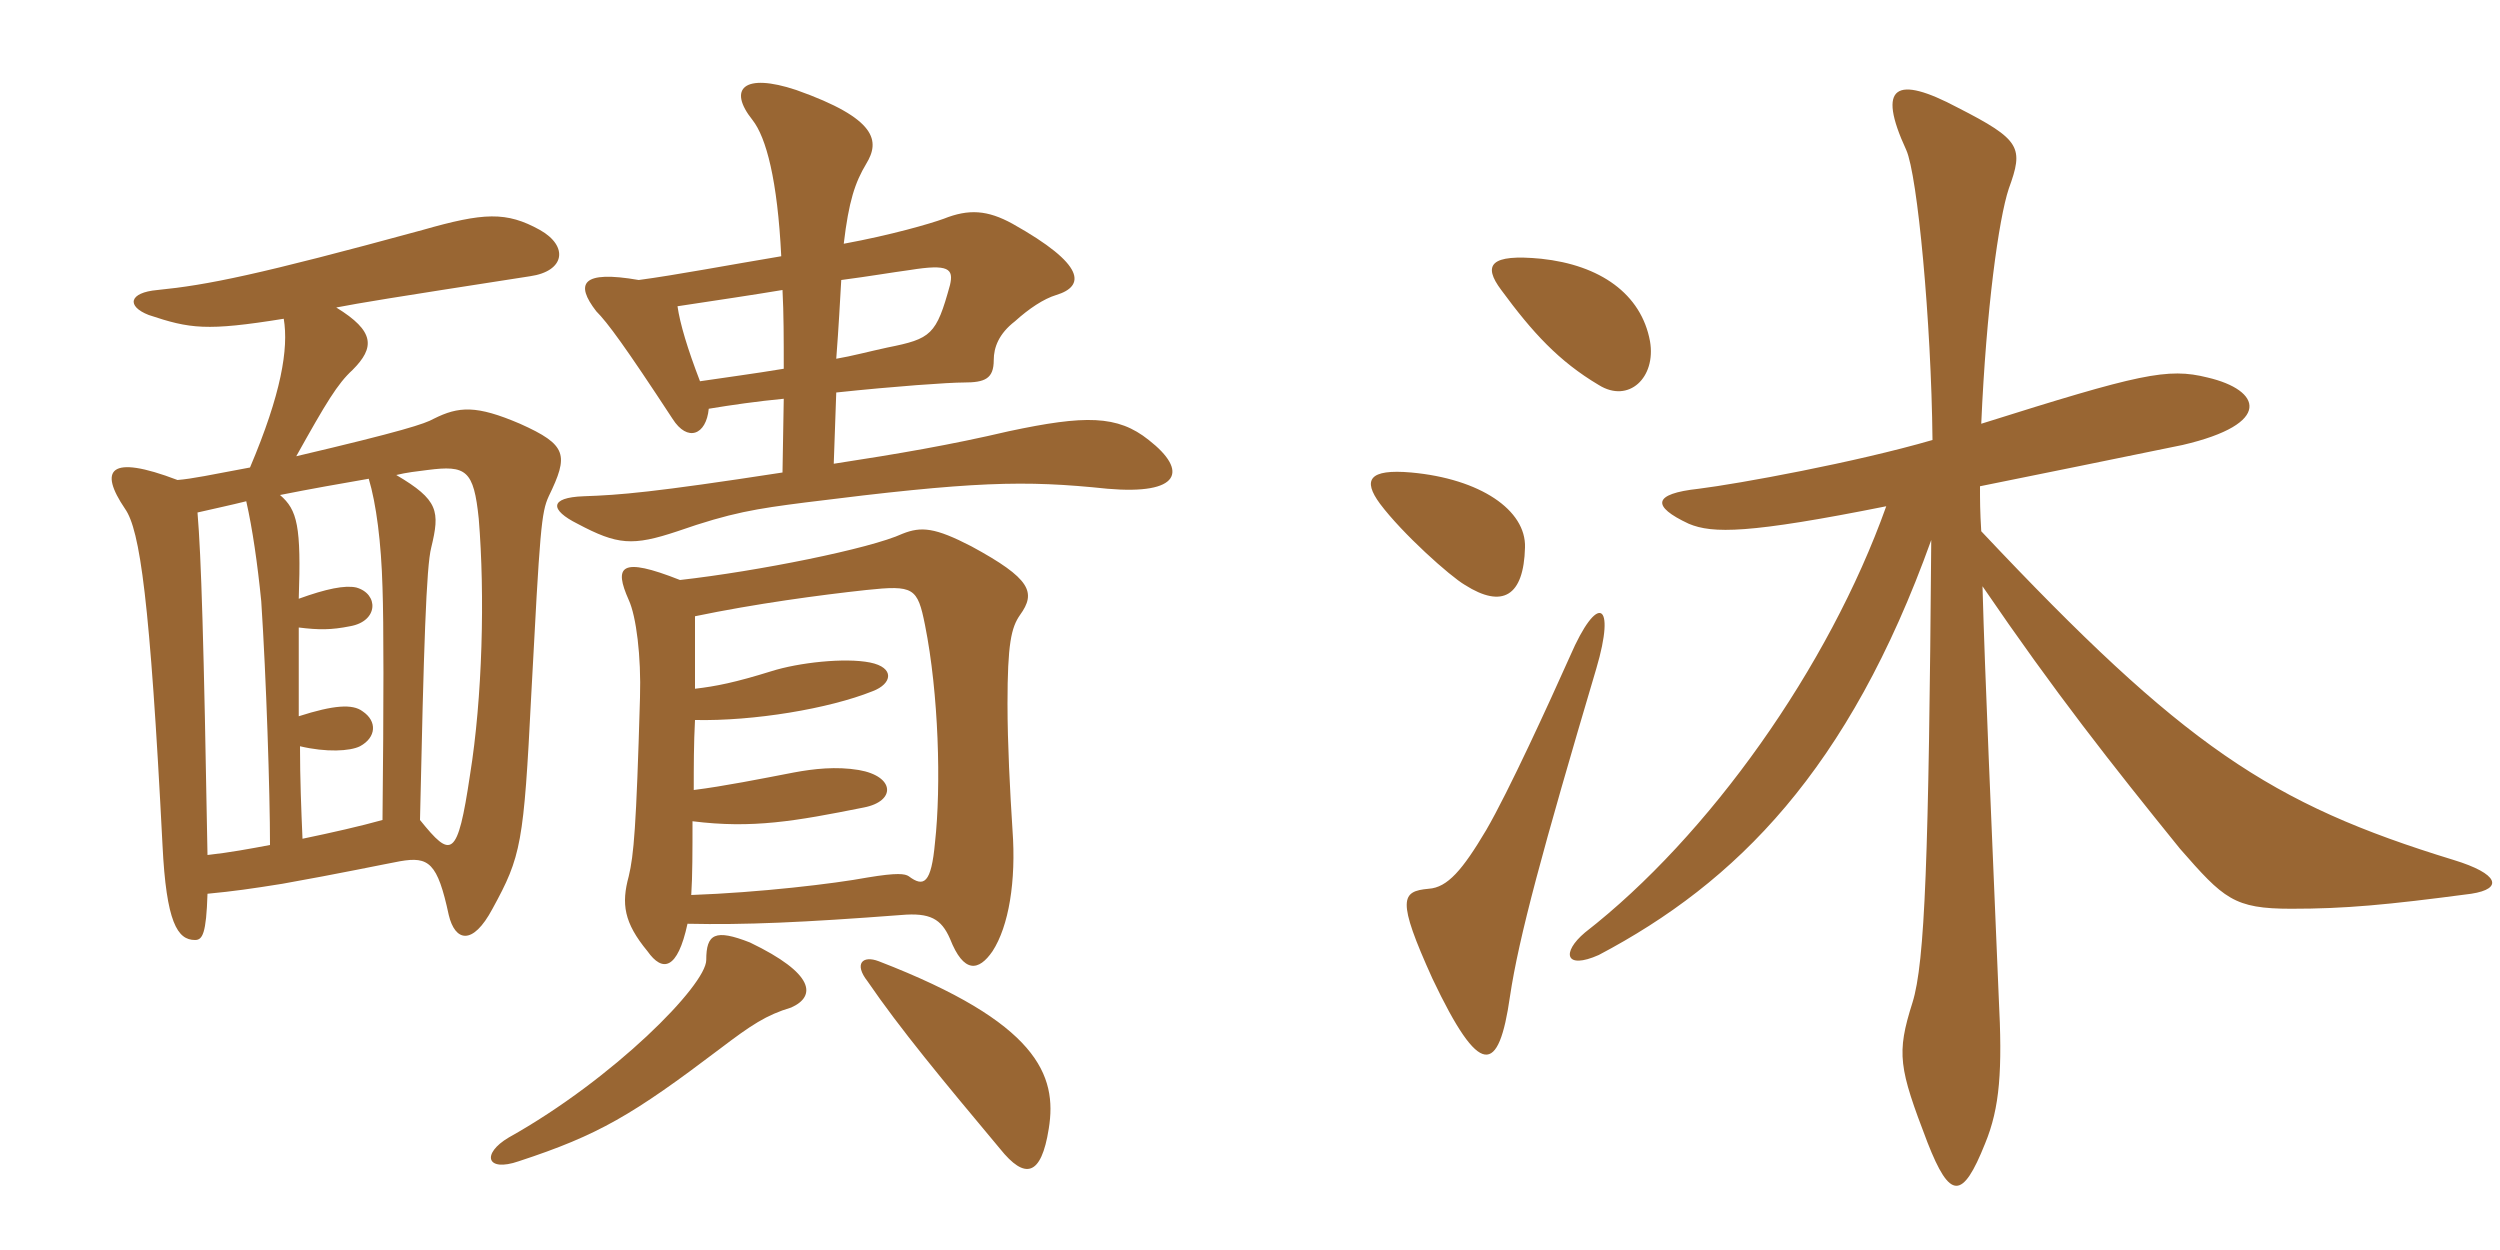 <svg xmlns="http://www.w3.org/2000/svg" xmlns:xlink="http://www.w3.org/1999/xlink" width="300" height="150"><path fill="#996633" padding="10" d="M50.40 98.40C50.85 77.70 51.15 67.95 51.75 65.70C52.80 61.35 52.65 60 47.55 57C48.75 56.70 50.10 56.55 51.30 56.40C55.95 55.80 56.85 56.40 57.45 62.25C58.20 71.40 57.90 83.70 56.40 93C54.90 103.05 54.15 103.05 50.40 98.40ZM36.30 100.65C36.15 97.20 36 93.45 36 89.55C39.15 90.30 42 90.15 43.20 89.55C45.15 88.50 45.30 86.55 43.50 85.35C42.30 84.45 40.05 84.60 35.85 85.95C35.85 82.05 35.85 78.30 35.85 75.30C38.25 75.60 39.75 75.60 42 75.15C45.45 74.55 45.45 71.25 42.75 70.50C41.40 70.20 39.15 70.65 35.85 71.85C36.15 63.15 35.70 61.20 33.60 59.40C37.35 58.65 40.80 58.05 44.25 57.45C45.15 60.45 45.75 65.10 45.90 70.50C46.05 74.85 46.05 84.15 45.90 98.40C43.20 99.15 39.90 99.90 36.30 100.65ZM24.90 102.60C24.45 76.80 24.15 66.90 23.70 61.50C25.65 61.05 27.75 60.60 29.55 60.15C30.30 63.45 30.90 67.65 31.35 72.15C31.95 81.30 32.40 95.10 32.40 101.40C30 101.85 27.60 102.30 24.90 102.60ZM30 56.10C25.20 57 23.10 57.45 21.30 57.60C13.05 54.45 11.85 56.40 15 61.05C16.80 63.60 18 72 19.50 101.40C19.95 110.70 21.30 112.80 23.40 112.80C24.30 112.80 24.75 112.05 24.90 107.25C28.05 106.95 30.15 106.65 33.90 106.05C40.65 104.85 46.35 103.65 48 103.35C51.45 102.75 52.50 103.50 53.85 109.80C54.60 112.95 56.70 113.55 59.10 109.05C62.55 102.75 62.85 101.25 63.75 83.40C64.80 63.45 64.95 61.50 65.85 59.55C68.25 54.60 68.10 53.40 62.40 50.85C57.15 48.60 55.05 48.75 52.05 50.25C51 50.85 48.30 51.75 35.55 54.75C39.15 48.30 40.50 46.05 42.30 44.40C45 41.70 45 39.75 40.35 36.90C43.50 36.30 46.20 35.85 63.60 33.15C67.80 32.55 68.25 29.55 64.80 27.60C60.75 25.35 58.05 25.50 50.70 27.60C30.90 33 24.90 34.20 18.90 34.80C15.45 35.10 15.15 36.75 17.85 37.80C22.80 39.45 24.75 39.75 34.05 38.25C34.65 41.85 33.75 47.25 30 56.10ZM125.85 135.45C126.90 129 124.50 122.70 105.45 115.35C103.50 114.60 102.45 115.65 104.10 117.75C108 123.45 113.10 129.60 120 137.85C123 141.60 124.95 141.15 125.85 135.45ZM94.95 120.90C97.95 119.55 97.80 116.85 90 113.10C85.80 111.45 84.75 112.05 84.75 115.20C84.75 118.20 73.65 129.45 61.05 136.50C57.75 138.45 58.35 140.70 62.25 139.35C71.85 136.20 75.90 133.80 86.40 125.85C90.15 123 91.95 121.80 94.95 120.90ZM100.35 43.05C100.65 39.15 100.80 36.15 100.95 33.60C104.40 33.15 106.95 32.70 109.20 32.40C113.85 31.65 114.45 32.25 114 34.20C112.35 40.20 111.75 40.65 106.50 41.70C104.40 42.15 102.15 42.75 100.35 43.05ZM85.05 49.05C87.75 48.60 90.90 48.15 94.05 47.85L93.90 56.70C78.30 59.10 74.40 59.40 70.05 59.55C65.85 59.70 66 61.20 69.30 62.85C74.10 65.40 75.90 65.55 81.30 63.75C87.75 61.50 90.75 61.05 96.60 60.30C116.85 57.75 122.85 57.60 132.90 58.65C141.60 59.40 142.65 56.55 137.85 52.80C134.10 49.80 130.20 49.80 121.05 51.75C114 53.40 107.85 54.45 100.05 55.65L100.35 47.10C107.40 46.35 113.85 45.90 115.65 45.90C118.20 45.90 119.25 45.45 119.25 43.20C119.25 41.70 119.85 40.05 121.80 38.55C123.45 37.05 125.25 35.85 126.75 35.40C130.20 34.35 130.35 31.80 121.50 26.85C118.50 25.20 116.25 25.05 113.25 26.25C111.60 26.85 106.95 28.20 101.25 29.25C101.85 24.15 102.60 21.90 103.95 19.65C105.60 16.95 105.30 14.25 95.55 10.80C89.25 8.70 87.30 10.65 90.30 14.40C91.95 16.50 93.30 21.60 93.75 30.75C87.45 31.80 81.15 33 76.65 33.60C69.75 32.40 69 34.05 71.55 37.35C72.90 38.70 75 41.55 80.70 50.25C82.50 53.10 84.75 52.20 85.05 49.05ZM81.30 36.75C86.25 36 90.30 35.40 93.90 34.80C94.05 37.65 94.05 40.65 94.05 44.25C90.45 44.85 87 45.30 84 45.75C82.50 41.85 81.60 38.85 81.30 36.75ZM82.50 110.85C89.40 111 96.30 110.70 108.15 109.80C111.60 109.50 112.95 110.25 114 112.65C115.65 116.85 117.45 116.55 119.10 114.15C121.05 111.15 121.95 105.75 121.50 99.60C121.20 94.95 120.90 89.25 120.90 84.45C120.90 77.25 121.35 75.30 122.40 73.80C124.35 71.10 123.75 69.45 116.55 65.55C112.20 63.30 110.55 63.15 108.30 64.05C104.40 65.85 90.90 68.55 81.60 69.60C74.40 66.75 73.65 67.95 75.45 72C76.35 73.95 76.95 78.75 76.80 83.70C76.35 99.45 76.05 102.60 75.45 105.15C74.55 108.45 74.85 110.70 77.70 114.15C79.50 116.70 81.30 116.40 82.50 110.85ZM83.40 82.65C83.40 79.35 83.40 76.35 83.40 73.95C90.60 72.45 98.40 71.40 103.95 70.80C109.65 70.20 110.10 70.50 111 75C112.65 83.25 112.95 94.35 112.20 101.10C111.75 106.05 110.85 106.50 109.05 105.15C108.60 104.85 107.70 104.70 104.10 105.30C100.05 106.05 91.20 107.10 82.95 107.40C83.10 105.15 83.10 102 83.10 98.55C90.30 99.45 95.40 98.55 103.65 96.90C107.55 96.15 107.40 93.15 103.05 92.40C100.35 91.95 97.65 92.25 95.25 92.70C91.35 93.45 86.85 94.35 83.25 94.80C83.25 91.95 83.25 89.25 83.40 86.40C90.45 86.55 99.45 85.05 104.70 82.95C107.10 82.05 107.40 80.10 104.40 79.50C101.40 78.90 95.85 79.50 92.55 80.55C88.20 81.90 85.95 82.35 83.40 82.65ZM198 40.95C196.95 35.25 192 31.80 184.95 31.05C178.80 30.45 177.90 31.80 180.15 34.80C183.90 39.90 187.05 43.35 191.85 46.20C195.45 48.45 198.75 45.30 198 40.95ZM183 65.70C183.15 61.20 177.60 57.45 169.35 56.70C164.25 56.25 163.50 57.60 165.60 60.45C168.30 64.05 174 69.15 175.80 70.20C180.30 73.05 182.85 71.55 183 65.70ZM296.55 107.25C300.45 106.65 299.85 104.85 294.45 103.20C272.40 96.45 262.05 89.55 237.75 63.75C237.60 61.35 237.60 60 237.60 58.35C244.35 57 254.55 54.90 261.90 53.40C272.85 50.85 271.35 46.80 264.90 45.30C260.10 44.10 256.80 44.85 237.75 50.85C238.35 37.05 239.85 26.25 241.05 22.65C242.85 17.70 242.55 16.80 234.90 12.90C227.55 9 225.15 10.20 228.75 18C230.10 21 231.75 38.55 231.90 52.80C222.60 55.50 208.65 58.05 203.85 58.65C198.30 59.25 198.15 60.75 202.65 62.85C205.50 64.05 209.85 64.05 226.35 60.75C219.45 80.10 205.05 100.35 190.20 111.90C187.35 114.30 187.80 116.40 191.85 114.60C208.35 105.90 221.85 92.40 231.75 64.80C231.45 102.90 231 115.50 229.50 120.30C227.55 126.45 227.85 128.10 231.30 137.10C234 144 235.50 144 238.20 137.25C240 132.90 240.30 128.40 239.85 119.70C238.95 97.95 238.20 81.45 237.90 70.35C246.60 83.10 253.35 91.65 261.60 101.85C266.85 107.85 268.05 109.05 274.95 109.05C281.40 109.05 286.35 108.60 296.55 107.25ZM191.55 80.25C193.95 72.15 191.70 71.10 188.40 78.75C185.85 84.45 181.05 94.95 178.35 99.60C175.50 104.40 173.70 106.50 171.45 106.65C168.15 106.95 167.55 107.85 171.90 117.45C177.60 129.45 179.85 129 181.20 119.55C182.25 112.50 185.10 102 191.55 80.25Z"/></svg>